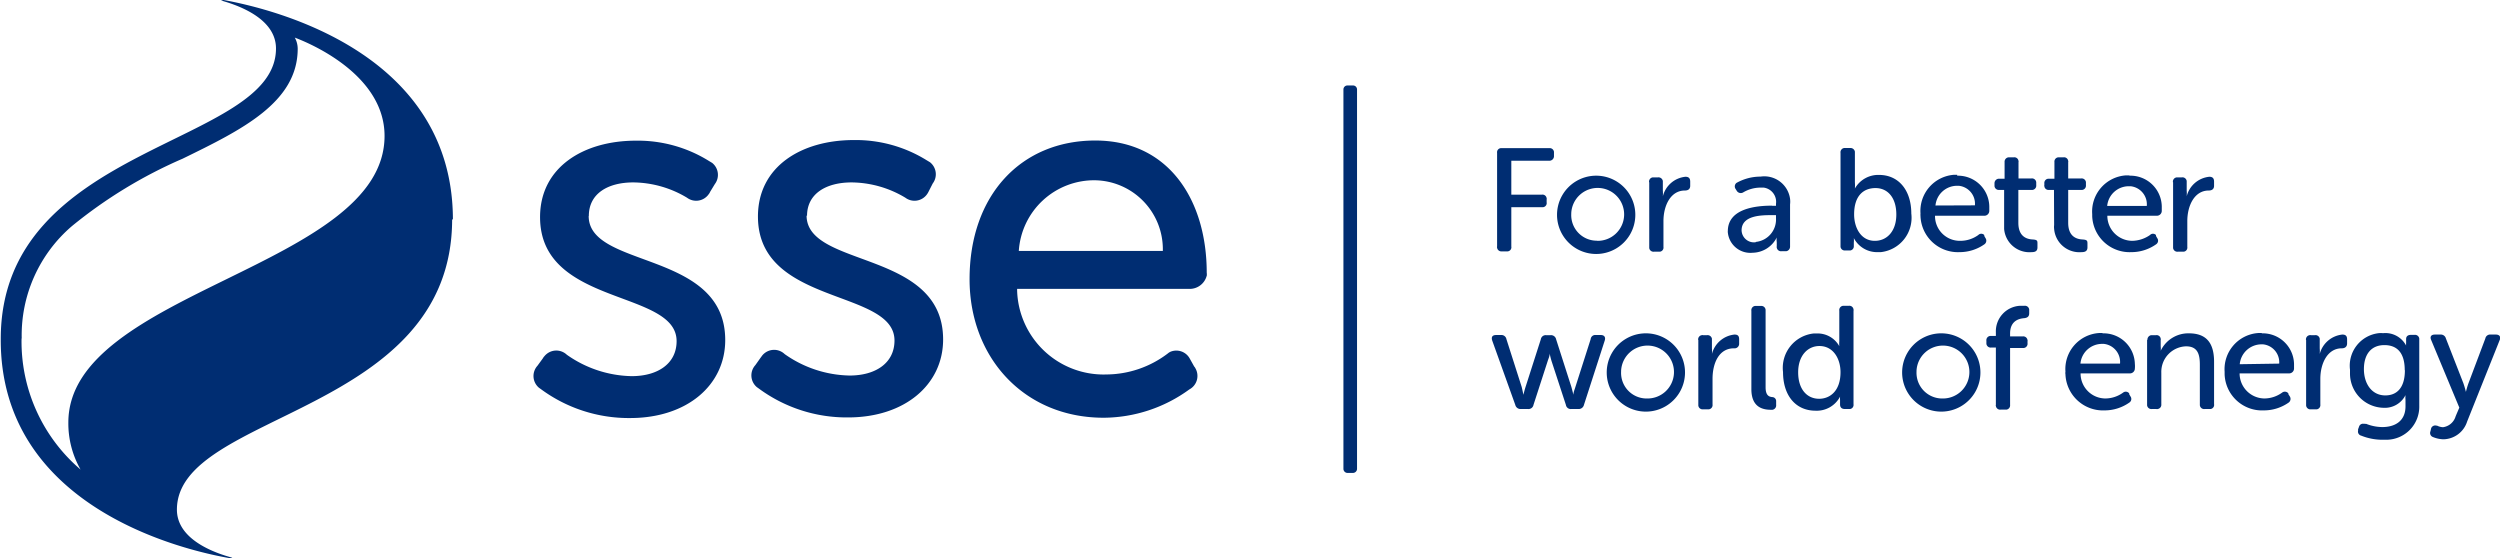 <svg xmlns="http://www.w3.org/2000/svg" viewBox="0 0 163.5 36.51"><defs><style>.cls-1{fill:#002d72;}</style></defs><g id="Layer_2" data-name="Layer 2"><g id="Layer_1-2" data-name="Layer 1"><g id="Group_1" data-name="Group 1"><path id="Path_1" data-name="Path 1" class="cls-1" d="M29.62,14.37C29.62,3.48,18,.62,14.63,0h-.18s0,0,.17.08c1.27.37,3.43,1.26,3.43,3.09,0,6.41-18,6.18-18,19C0,33,11.59,35.9,15,36.5c.19,0,.29,0,0-.08-1.28-.37-3.43-1.26-3.43-3.09,0-6.41,18-6.18,18-19M1.42,22.13A9.4,9.4,0,0,1,4.7,14.79a30.64,30.64,0,0,1,7.24-4.41c3.87-1.89,7.53-3.68,7.53-7.2a1.52,1.52,0,0,0-.19-.72c.8.3,5.87,2.34,5.87,6.43,0,8.6-20.68,10.14-20.68,18.74a6.08,6.08,0,0,0,.8,3.08,11,11,0,0,1-3.86-8.57"/><path id="Path_2" data-name="Path 2" class="cls-1" d="M38.51,14.12c0-1.47,1.26-2.19,2.9-2.19a6.93,6.93,0,0,1,3.52,1,1,1,0,0,0,1.42-.23.6.6,0,0,0,.09-.15l.31-.51a1,1,0,0,0-.18-1.39l-.2-.12a8.8,8.8,0,0,0-4.79-1.33c-3.38,0-6.26,1.71-6.26,5,0,5.85,8.93,4.72,8.93,8.11,0,1.47-1.23,2.29-2.94,2.29a7.59,7.59,0,0,1-4.24-1.4,1,1,0,0,0-1.46.09.72.72,0,0,0-.11.15l-.35.48a1,1,0,0,0,.1,1.44l.14.1a9.68,9.68,0,0,0,5.82,1.88c3.72,0,6.22-2.15,6.22-5.1,0-5.88-8.93-4.65-8.93-8.11"/><path id="Path_3" data-name="Path 3" class="cls-1" d="M52.78,14.12c0-1.47,1.27-2.19,2.91-2.19a6.93,6.93,0,0,1,3.52,1,1,1,0,0,0,1.42-.23,1.19,1.19,0,0,0,.09-.15L61,12a1,1,0,0,0-.18-1.39l-.2-.12a8.8,8.8,0,0,0-4.79-1.33c-3.39,0-6.26,1.71-6.26,5,0,5.85,8.93,4.72,8.93,8.11,0,1.47-1.23,2.29-2.94,2.29a7.59,7.59,0,0,1-4.24-1.4,1,1,0,0,0-1.47.09l-.11.15-.34.48a1,1,0,0,0,.1,1.44l.14.1a9.68,9.68,0,0,0,5.82,1.88c3.72,0,6.22-2.15,6.22-5.1,0-5.88-8.93-4.65-8.93-8.11"/><path id="Path_4" data-name="Path 4" class="cls-1" d="M78.92,18.06a.85.85,0,0,0,0-.23c0-4.7-2.45-8.64-7.29-8.64s-8.22,3.56-8.22,9.07c0,5.13,3.57,9.06,8.77,9.06a9.59,9.59,0,0,0,5.6-1.85,1,1,0,0,0,.39-1.4.36.36,0,0,0-.07-.1l-.29-.52A1,1,0,0,0,76.56,23a.76.76,0,0,0-.19.12,6.69,6.69,0,0,1-4,1.37A5.66,5.66,0,0,1,66.52,19v-.11H77.71a1.15,1.15,0,0,0,1.21-.86M71.6,11.79a4.51,4.51,0,0,1,4.45,4.57v.05H66.63a4.94,4.94,0,0,1,5-4.62"/><path id="Path_5" data-name="Path 5" class="cls-1" d="M88.48,30.93h-.35a.27.27,0,0,1-.27-.26h0V5.85a.26.26,0,0,1,.27-.26h.35a.26.26,0,0,1,.27.26h0V30.67a.27.27,0,0,1-.27.26"/><path id="Path_6" data-name="Path 6" class="cls-1" d="M97.91,10a.27.27,0,0,1,.23-.31h3.17a.28.28,0,0,1,.32.24v.26a.3.3,0,0,1-.26.32H98.84v2.22h2a.27.27,0,0,1,.31.24.08.08,0,0,1,0,.07v.19a.27.27,0,0,1-.23.32H98.84v2.57a.27.27,0,0,1-.23.32h-.39a.28.28,0,0,1-.31-.24.11.11,0,0,1,0-.08Z"/><path id="Path_7" data-name="Path 7" class="cls-1" d="M104.43,11.49a2.56,2.56,0,1,1-.08,0h.08m0,4.26a1.73,1.73,0,1,0-1.67-1.8V14a1.67,1.67,0,0,0,1.6,1.74h.07"/><path id="Path_8" data-name="Path 8" class="cls-1" d="M107.85,11.92a.28.28,0,0,1,.24-.32h.34a.29.29,0,0,1,.32.24v.63a2.22,2.22,0,0,1,0,.37h0a1.7,1.7,0,0,1,1.48-1.28c.22,0,.31.11.31.32v.27c0,.21-.13.31-.35.31-.94,0-1.4,1-1.4,2v1.69a.27.27,0,0,1-.23.31h-.38a.28.28,0,0,1-.32-.24V11.92Z"/><path id="Path_9" data-name="Path 9" class="cls-1" d="M115.9,13.46h.25v-.13a.94.94,0,0,0-.8-1.06h-.25a2.22,2.22,0,0,0-1.09.31.31.31,0,0,1-.42-.09v0l-.08-.13a.29.29,0,0,1,.06-.4l0,0a3.2,3.2,0,0,1,1.57-.41A1.7,1.7,0,0,1,117.07,13a1.53,1.53,0,0,1,0,.37v2.75a.3.3,0,0,1-.25.31h-.31a.28.28,0,0,1-.31-.24.08.08,0,0,1,0-.07v-.29a1,1,0,0,1,0-.3h0a1.8,1.8,0,0,1-1.58,1A1.48,1.48,0,0,1,113,15.2a.22.22,0,0,1,0-.08c0-1.5,1.88-1.67,2.89-1.67m-1.05,2.37a1.47,1.47,0,0,0,1.31-1.54v-.21h-.25c-.68,0-2,0-2,1a.81.81,0,0,0,.84.78h.06"/><path id="Path_10" data-name="Path 10" class="cls-1" d="M120.37,10a.28.28,0,0,1,.24-.32H121a.29.29,0,0,1,.31.24v2a2.83,2.83,0,0,1,0,.41h0a1.75,1.75,0,0,1,1.58-.89c1.28,0,2.11,1,2.11,2.53a2.26,2.26,0,0,1-2,2.52l-.21,0a1.71,1.71,0,0,1-1.55-.92h0a1.43,1.43,0,0,1,0,.29v.24a.27.27,0,0,1-.31.28h-.24a.28.28,0,0,1-.32-.24V10Zm2.25,5.75c.78,0,1.4-.62,1.4-1.72s-.56-1.73-1.36-1.73-1.4.51-1.4,1.72c0,.88.45,1.73,1.35,1.73"/><path id="Path_11" data-name="Path 11" class="cls-1" d="M128,11.49a2.05,2.05,0,0,1,2.1,2c0,.1,0,.2,0,.3a.32.32,0,0,1-.32.32h-3.23a1.62,1.62,0,0,0,1.62,1.64h.05a2,2,0,0,0,1.16-.38.27.27,0,0,1,.39,0,.21.21,0,0,1,0,.06l.08.14a.29.29,0,0,1-.06.4.05.05,0,0,1,0,0,2.82,2.82,0,0,1-1.63.52,2.45,2.45,0,0,1-2.56-2.36,1,1,0,0,1,0-.17,2.37,2.37,0,0,1,2.21-2.53H128m1.16,2a1.18,1.18,0,0,0-1.06-1.28H128a1.42,1.42,0,0,0-1.42,1.29Z"/><path id="Path_12" data-name="Path 12" class="cls-1" d="M131.09,12.42h-.34a.28.28,0,0,1-.31-.25V12a.3.3,0,0,1,.25-.31h.41V10.6a.29.29,0,0,1,.25-.31h.35a.27.27,0,0,1,.31.24.09.09,0,0,1,0,.07v1.07h.84a.28.28,0,0,1,.32.25v.19a.28.28,0,0,1-.24.31H132v2.15c0,.92.57,1.07.92,1.09s.33.1.33.32v.2c0,.22-.12.31-.38.31a1.66,1.66,0,0,1-1.8-1.52V12.42Z"/><path id="Path_13" data-name="Path 13" class="cls-1" d="M134.33,12.42H134a.27.27,0,0,1-.3-.25.06.06,0,0,1,0-.06V12a.28.28,0,0,1,.24-.31h.42V10.6a.28.28,0,0,1,.24-.31h.35a.27.27,0,0,1,.31.24.09.09,0,0,1,0,.07v1.07h.85a.28.28,0,0,1,.31.24v.2a.28.28,0,0,1-.24.31h-.92v2.15c0,.92.57,1.07.92,1.09s.34.1.34.32v.2c0,.22-.13.31-.38.31a1.66,1.66,0,0,1-1.8-1.52,1,1,0,0,1,0-.25Z"/><path id="Path_14" data-name="Path 14" class="cls-1" d="M139.28,11.49a2.05,2.05,0,0,1,2.1,2c0,.1,0,.2,0,.3a.32.32,0,0,1-.32.32h-3.24a1.64,1.64,0,0,0,1.63,1.64h0a2.09,2.09,0,0,0,1.16-.38.27.27,0,0,1,.39,0,.21.21,0,0,1,0,.06l.08.14a.28.28,0,0,1-.06.4l0,0a2.8,2.8,0,0,1-1.63.52,2.45,2.45,0,0,1-2.56-2.36V14a2.37,2.37,0,0,1,2.2-2.53h.22m1.15,2a1.19,1.19,0,0,0-1.06-1.29h-.11a1.42,1.42,0,0,0-1.42,1.29Z"/><path id="Path_15" data-name="Path 15" class="cls-1" d="M142.11,11.92a.28.28,0,0,1,.25-.32h.33a.28.28,0,0,1,.32.24v.63a2.22,2.22,0,0,1,0,.37h0a1.7,1.7,0,0,1,1.48-1.28c.22,0,.31.11.31.32v.27c0,.21-.13.31-.35.31-.94,0-1.4,1-1.4,2v1.69a.27.27,0,0,1-.23.31h-.38a.28.28,0,0,1-.32-.24V11.92Z"/><path id="Path_16" data-name="Path 16" class="cls-1" d="M97.59,22.27c-.07-.22,0-.36.26-.36h.32a.33.33,0,0,1,.35.27l1,3.13c.06.25.11.51.11.51h0s.06-.26.14-.51l1-3.12a.32.32,0,0,1,.34-.27h.3a.34.34,0,0,1,.36.27l1,3.12c.07.25.13.51.13.51h0c0-.17.08-.34.13-.51l1-3.13a.3.3,0,0,1,.34-.27h.32c.23,0,.33.14.26.36l-1.36,4.21a.35.35,0,0,1-.36.27h-.47a.32.32,0,0,1-.35-.27l-.93-2.84a4.39,4.39,0,0,1-.13-.52h0c0,.18-.09.35-.14.52l-.92,2.84a.33.33,0,0,1-.36.27h-.47a.35.35,0,0,1-.36-.27Z"/><path id="Path_17" data-name="Path 17" class="cls-1" d="M107.68,21.8a2.56,2.56,0,1,1-.08,0h.08m0,4.26a1.73,1.73,0,1,0-1.66-1.8v.06a1.67,1.67,0,0,0,1.6,1.74h.06"/><path id="Path_18" data-name="Path 18" class="cls-1" d="M111.06,22.23a.28.28,0,0,1,.24-.31.09.09,0,0,1,.07,0h.27a.29.29,0,0,1,.32.23v.64a2.19,2.19,0,0,1,0,.36h0a1.7,1.7,0,0,1,1.48-1.27c.22,0,.3.1.3.31v.27a.3.3,0,0,1-.34.32c-1,0-1.4,1-1.4,2v1.67a.28.28,0,0,1-.24.32h-.38a.28.28,0,0,1-.31-.25V22.23Z"/><path id="Path_19" data-name="Path 19" class="cls-1" d="M114.54,20.33a.28.28,0,0,1,.23-.32h.38a.28.28,0,0,1,.32.25v5.07c0,.55.24.62.44.64a.26.26,0,0,1,.25.26v.25a.29.29,0,0,1-.24.32h-.09c-.52,0-1.29-.14-1.29-1.35Z"/><path id="Path_20" data-name="Path 20" class="cls-1" d="M118.79,21.81a1.62,1.62,0,0,1,1.5.83h0a1.82,1.82,0,0,1,0-.32v-2a.28.28,0,0,1,.24-.32h.38a.27.27,0,0,1,.31.24.11.11,0,0,1,0,.08v6.12a.27.27,0,0,1-.23.31h-.33c-.21,0-.32-.1-.32-.3v-.28a1.64,1.64,0,0,1,0-.23h0a1.72,1.72,0,0,1-1.6.92c-1.31,0-2.13-1-2.13-2.53a2.26,2.26,0,0,1,2-2.52l.23,0m.13,4.27c.71,0,1.4-.51,1.4-1.74,0-.86-.46-1.71-1.38-1.71-.76,0-1.39.62-1.39,1.72s.57,1.73,1.37,1.73"/><path id="Path_21" data-name="Path 21" class="cls-1" d="M127,21.8a2.56,2.56,0,1,1-.08,0H127m0,4.26a1.73,1.73,0,1,0-1.66-1.8v.06a1.68,1.68,0,0,0,1.61,1.74H127"/><path id="Path_22" data-name="Path 22" class="cls-1" d="M130.53,22.73h-.31a.28.28,0,0,1-.31-.25v-.19a.28.28,0,0,1,.25-.32h.37v-.23A1.67,1.67,0,0,1,132.09,20h.3a.28.28,0,0,1,.32.24v.25c0,.21-.12.3-.34.32s-.91.1-.91,1V22h.83a.28.28,0,0,1,.31.26.06.06,0,0,1,0,.06v.12a.28.28,0,0,1-.25.32h-.89v3.72a.28.28,0,0,1-.24.31h-.38a.28.28,0,0,1-.31-.24.08.08,0,0,1,0-.07Z"/><path id="Path_23" data-name="Path 23" class="cls-1" d="M137.52,21.8a2.05,2.05,0,0,1,2.1,2,1.51,1.51,0,0,1,0,.3.32.32,0,0,1-.32.32h-3.23a1.63,1.63,0,0,0,1.63,1.64h0a2,2,0,0,0,1.16-.39.28.28,0,0,1,.39.06.1.1,0,0,1,0,.05l.08.14a.28.28,0,0,1-.06.4.05.05,0,0,1,0,0,2.82,2.82,0,0,1-1.63.52,2.46,2.46,0,0,1-2.56-2.36.48.48,0,0,1,0-.17,2.36,2.36,0,0,1,2.2-2.53h.21m1.16,2a1.19,1.19,0,0,0-1.06-1.29h-.11a1.42,1.42,0,0,0-1.42,1.29Z"/><path id="Path_24" data-name="Path 24" class="cls-1" d="M140.44,22.23a.3.3,0,0,1,.25-.31H141a.27.27,0,0,1,.31.23.11.11,0,0,1,0,.08v.43a1.27,1.27,0,0,1,0,.28h0a2,2,0,0,1,1.84-1.14c1.14,0,1.65.62,1.65,1.86v2.77a.27.27,0,0,1-.23.32h-.38a.28.28,0,0,1-.32-.25V23.86c0-.67-.13-1.21-.9-1.21a1.67,1.67,0,0,0-1.62,1.72v2.07a.28.28,0,0,1-.24.31.11.11,0,0,1-.08,0h-.3a.28.28,0,0,1-.31-.24V22.23Z"/><path id="Path_25" data-name="Path 25" class="cls-1" d="M147.93,21.8a2.05,2.05,0,0,1,2.1,2c0,.1,0,.2,0,.3a.32.32,0,0,1-.32.32h-3.24a1.64,1.64,0,0,0,1.63,1.64h0a2,2,0,0,0,1.16-.39.29.29,0,0,1,.4.06l0,.05.09.14a.3.3,0,0,1-.06.4l0,0a2.83,2.83,0,0,1-1.64.52,2.45,2.45,0,0,1-2.56-2.36v-.17a2.37,2.37,0,0,1,2.2-2.53h.22m1.15,2A1.18,1.18,0,0,0,148,22.52h-.11a1.43,1.43,0,0,0-1.41,1.3Z"/><path id="Path_26" data-name="Path 26" class="cls-1" d="M150.81,22.23a.28.28,0,0,1,.24-.31.08.08,0,0,1,.07,0h.27a.28.28,0,0,1,.32.23v.64a2.19,2.19,0,0,1,0,.36h0a1.71,1.71,0,0,1,1.48-1.27c.22,0,.31.1.31.31v.27c0,.21-.13.32-.35.32-.94,0-1.4,1-1.4,2v1.67a.28.28,0,0,1-.23.32h-.38a.28.28,0,0,1-.32-.25V22.23Z"/><path id="Path_27" data-name="Path 27" class="cls-1" d="M154.75,27.72a2.89,2.89,0,0,0,1.05.21c.82,0,1.52-.38,1.52-1.36v-.42a1.63,1.63,0,0,1,0-.31h0a1.51,1.51,0,0,1-1.43.83,2.24,2.24,0,0,1-2.2-2.27c0-.07,0-.15,0-.22a2.14,2.14,0,0,1,1.87-2.39,1.42,1.42,0,0,1,.29,0,1.53,1.53,0,0,1,1.51.81h0a.77.77,0,0,1,0-.15v-.28c0-.16.1-.27.32-.27h.23a.28.28,0,0,1,.31.24v4.4a2.16,2.16,0,0,1-2.11,2.22h-.29a3.71,3.71,0,0,1-1.4-.27.27.27,0,0,1-.2-.33.36.36,0,0,1,0-.09l.06-.16a.27.27,0,0,1,.33-.19.09.09,0,0,1,.07,0m2.59-3.51c0-1.27-.62-1.64-1.33-1.64-.87,0-1.34.61-1.34,1.57s.52,1.72,1.4,1.72c.67,0,1.28-.4,1.28-1.65"/><path id="Path_28" data-name="Path 28" class="cls-1" d="M159.39,27.84a1,1,0,0,0,.38.1,1,1,0,0,0,.83-.72l.24-.56L159,22.24c-.1-.22,0-.36.24-.36h.37a.34.34,0,0,1,.35.25l1.14,2.92a5.81,5.81,0,0,1,.17.58h0s.08-.33.17-.57l1.1-2.92a.32.32,0,0,1,.35-.26h.34c.23,0,.34.14.25.36l-2.13,5.33a1.66,1.66,0,0,1-1.57,1.16,1.92,1.92,0,0,1-.67-.15.28.28,0,0,1-.16-.37.08.08,0,0,1,0,0L159,28a.29.29,0,0,1,.36-.16h0"/></g></g></g></svg>